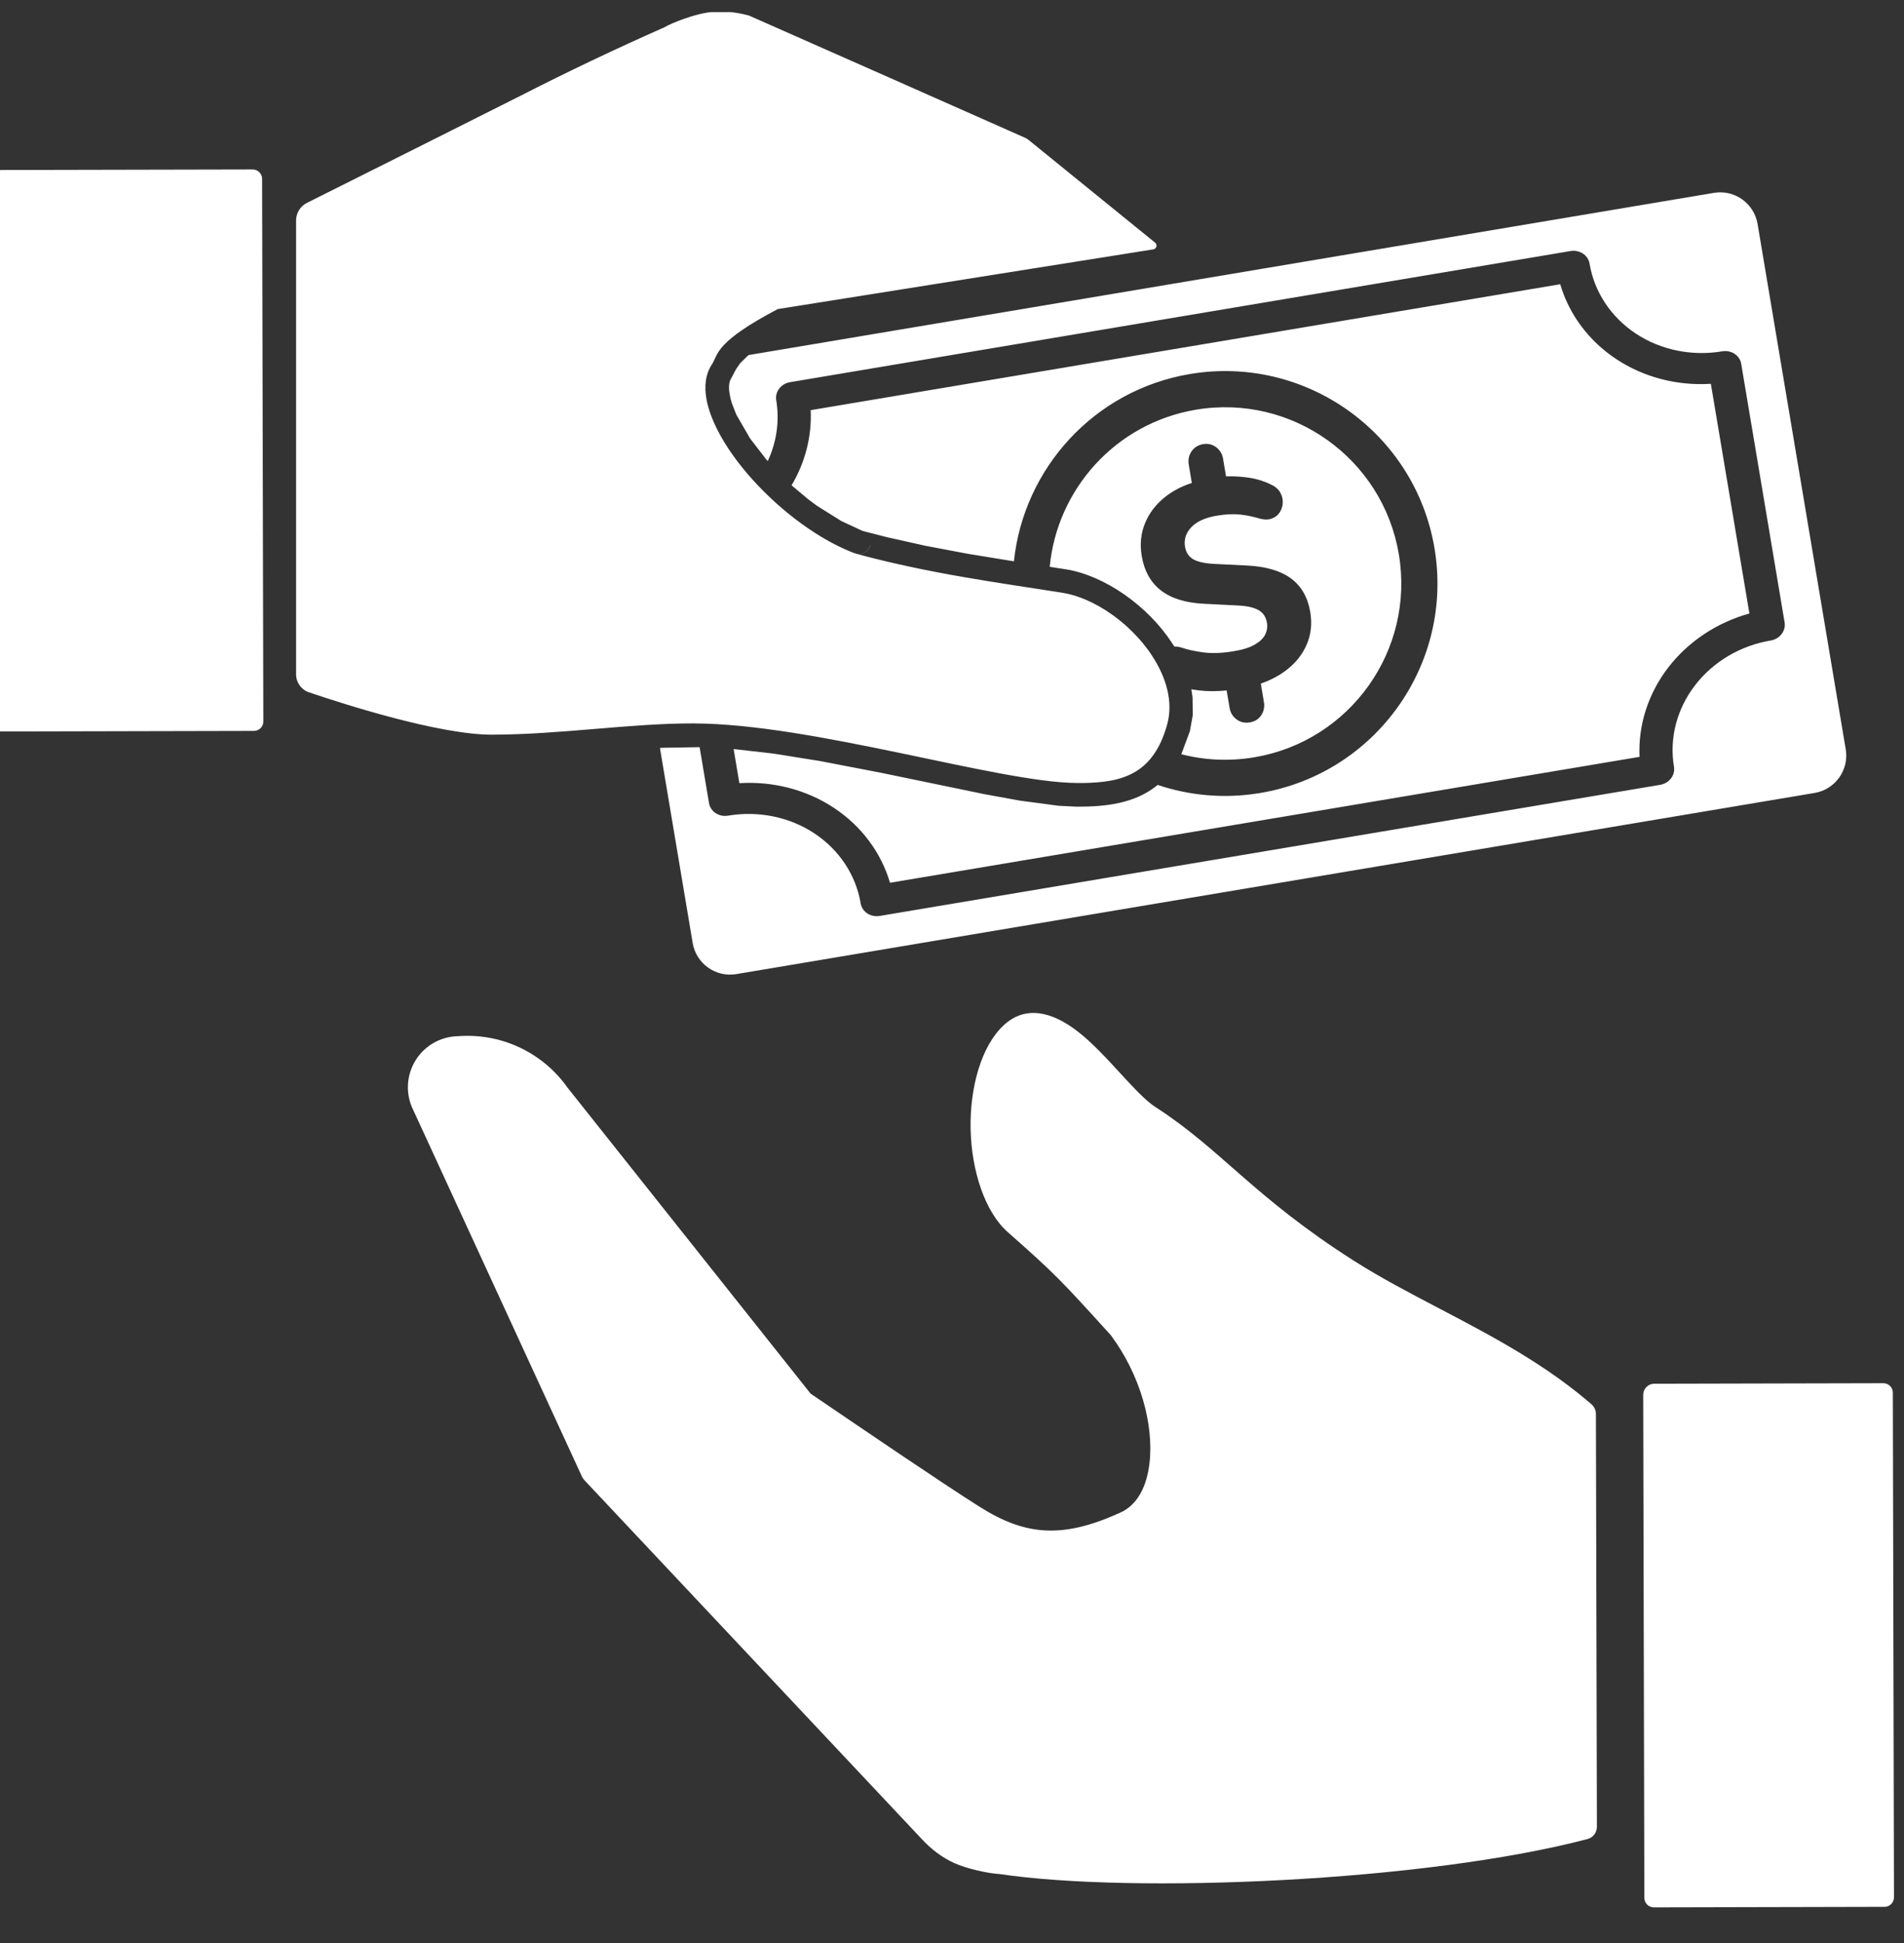 <?xml version="1.0" encoding="UTF-8" standalone="no"?>
<!DOCTYPE svg PUBLIC "-//W3C//DTD SVG 1.1//EN" "http://www.w3.org/Graphics/SVG/1.1/DTD/svg11.dtd">
<svg width="100%" height="100%" viewBox="0 0 50 51" version="1.1" xmlns="http://www.w3.org/2000/svg" xmlns:xlink="http://www.w3.org/1999/xlink" xml:space="preserve" xmlns:serif="http://www.serif.com/" style="fill-rule:evenodd;clip-rule:evenodd;stroke-linejoin:round;stroke-miterlimit:2;">
    <rect x="0" y="0" width="50" height="51" fill="#333333" stroke="none"/>
    <g transform="matrix(1,0,0,1,0,-93)">
        <g id="Paying-People" serif:id="Paying People" transform="matrix(0.4,0,0,0.4,256,199.318)">
            <rect x="-640" y="-265" width="125" height="125" style="fill:none;"/>
            <clipPath id="_clip1">
                <rect x="-640" y="-265" width="125" height="125"/>
            </clipPath>
            <g clip-path="url(#_clip1)">
                <g transform="matrix(2.488,0,0,2.488,-1733.32,-894.028)">
                    <path d="M482.797,289.293C482.797,289.215 482.829,289.14 482.884,289.085C482.939,289.03 483.014,289 483.092,289.001L489.134,288.987C489.271,288.987 489.383,289.097 489.384,289.235C489.388,290.934 489.41,300.841 489.414,302.547C489.414,302.613 489.388,302.677 489.341,302.724C489.294,302.771 489.231,302.797 489.164,302.797C488.121,302.8 484.121,302.808 483.077,302.811C483.011,302.811 482.948,302.785 482.901,302.738C482.854,302.691 482.827,302.628 482.827,302.561L482.797,289.293ZM481.329,301.009C481.474,300.97 481.575,300.838 481.575,300.687C481.571,299.136 481.552,291.019 481.549,289.8C481.549,289.701 481.506,289.607 481.432,289.543C480.917,289.097 480.367,288.706 479.8,288.348C478.251,287.371 476.572,286.655 475.162,285.757C472.5,284.061 471.663,282.821 469.924,281.702C469.403,281.367 468.639,280.306 467.887,279.719C467.19,279.176 466.492,279.018 465.923,279.545C465.334,280.089 465.025,281.184 465.049,282.287C465.073,283.386 465.427,284.472 466.031,285.004C467.277,286.102 467.427,286.264 468.772,287.746C468.85,287.832 468.961,287.882 469.077,287.883L469.077,287.883C468.946,287.883 468.823,287.821 468.744,287.716C469.518,288.746 469.892,290.074 469.768,291.107C469.696,291.696 469.465,292.188 469,292.4C467.486,293.087 466.508,293.02 465.279,292.242C464.265,291.601 462.091,290.122 460.827,289.262C460.827,289.262 454.411,281.189 454.411,281.189C453.777,280.293 452.732,279.781 451.636,279.828C451.587,279.831 451.539,279.833 451.491,279.835C451.051,279.854 450.648,280.086 450.412,280.457C450.175,280.829 450.135,281.292 450.303,281.698C450.305,281.703 450.307,281.708 450.31,281.713L454.789,291.44C454.807,291.481 454.833,291.519 454.864,291.551L463.755,301.004C464.008,301.278 464.296,301.499 464.627,301.647C464.959,301.796 465.533,301.92 465.809,301.932C469.348,302.46 477.055,302.133 481.329,301.009ZM459.163,261.894L458.966,262.088L458.852,262.255L458.74,262.469C458.723,262.495 458.71,262.521 458.7,262.549L458.697,262.558C458.688,262.585 458.682,262.614 458.678,262.643L458.677,262.659C458.672,262.704 458.673,262.75 458.677,262.798L458.694,262.918C458.707,262.993 458.726,263.069 458.751,263.146L458.867,263.442L459.231,264.071L459.654,264.619L459.696,264.667C459.931,264.163 460.011,263.606 459.92,263.061C459.902,262.954 459.93,262.843 459.999,262.754C460.067,262.665 460.17,262.604 460.285,262.585C465.57,261.697 475.595,260.014 480.88,259.126C480.995,259.107 481.112,259.131 481.206,259.193C481.3,259.255 481.363,259.35 481.381,259.457C481.506,260.206 481.946,260.87 482.603,261.304C483.259,261.738 484.08,261.906 484.883,261.771C485.122,261.731 485.346,261.879 485.383,262.102C485.731,264.173 486.18,266.851 486.528,268.922C486.565,269.144 486.402,269.358 486.163,269.398C485.36,269.532 484.64,269.959 484.161,270.584C483.682,271.209 483.483,271.98 483.609,272.729C483.627,272.836 483.599,272.946 483.53,273.035C483.462,273.125 483.359,273.185 483.244,273.205C477.959,274.092 467.934,275.776 462.649,276.663C462.534,276.682 462.417,276.658 462.323,276.596C462.229,276.534 462.166,276.439 462.148,276.332C462.023,275.584 461.583,274.919 460.926,274.485C460.27,274.051 459.45,273.883 458.646,274.018C458.408,274.058 458.184,273.91 458.146,273.687L457.898,272.211L456.954,272.227L456.851,272.232L457.715,277.376C457.758,277.638 457.905,277.871 458.121,278.025C458.337,278.179 458.605,278.241 458.866,278.197C463.46,277.426 482.727,274.191 487.32,273.419C487.582,273.375 487.815,273.229 487.969,273.013C488.123,272.797 488.185,272.529 488.141,272.268C487.664,269.428 486.291,261.253 485.815,258.413C485.771,258.151 485.625,257.918 485.409,257.764C485.193,257.61 484.924,257.548 484.663,257.592L459.194,261.869L459.163,261.894ZM460.325,265.306C460.686,264.698 460.861,264.01 460.829,263.323C460.829,263.323 480.607,260.002 480.607,260.002C480.842,260.799 481.361,261.498 482.087,261.977C482.812,262.457 483.693,262.684 484.582,262.628L485.599,268.686C484.741,268.924 483.983,269.426 483.453,270.116C482.924,270.807 482.661,271.636 482.7,272.467C482.7,272.467 462.922,275.788 462.922,275.788C462.687,274.99 462.168,274.292 461.442,273.812C460.717,273.333 459.836,273.106 458.947,273.161L458.796,272.261L459.854,272.382L461.079,272.578L462.68,272.886L465.413,273.451L466.342,273.62L467.369,273.757L467.843,273.781C468.648,273.786 469.367,273.683 469.922,273.257L469.984,273.207C470.829,273.491 471.753,273.578 472.692,273.42C475.742,272.908 477.802,270.016 477.29,266.967C476.778,263.918 473.886,261.858 470.837,262.37C468.3,262.796 466.447,264.869 466.192,267.31L464.973,267.111L463.856,266.9L462.836,266.672L462.198,266.508L461.64,266.249L460.996,265.846L460.772,265.68L460.325,265.306ZM460.953,266.567C461.296,266.786 461.646,266.968 461.988,267.097C462.022,267.11 462.058,267.116 462.095,267.117L462.101,267.118C462.073,267.118 462.045,267.114 462.018,267.107L462.092,267.127L462.034,267.111C463.962,267.636 465.825,267.879 467.465,268.138C467.543,268.151 467.622,268.168 467.701,268.189C467.732,268.197 467.763,268.206 467.795,268.215C467.795,268.215 467.836,268.228 467.836,268.228L467.847,268.232C467.916,268.254 467.985,268.28 468.053,268.308L468.073,268.316C468.319,268.42 468.564,268.559 468.795,268.725C468.817,268.741 468.84,268.757 468.862,268.774L468.878,268.786C468.947,268.838 469.014,268.892 469.079,268.948C469.079,268.948 469.116,268.979 469.116,268.979L469.153,269.012L469.191,269.046L469.224,269.077L469.259,269.111L469.293,269.143L469.293,269.143L469.329,269.178L469.334,269.184C469.376,269.226 469.417,269.269 469.457,269.313L469.466,269.322L469.495,269.355L469.527,269.391L469.558,269.428L469.589,269.464L469.593,269.469C469.631,269.516 469.669,269.563 469.704,269.611L469.736,269.653L469.765,269.694C469.792,269.732 469.818,269.77 469.843,269.809C470.214,270.378 470.394,271.014 470.242,271.587C470.089,272.162 469.846,272.527 469.542,272.761C469.172,273.044 468.709,273.132 468.194,273.151L468.201,273.151L468.184,273.152L468.191,273.152C468.079,273.156 467.964,273.157 467.847,273.156C465.779,273.143 460.886,271.59 457.73,271.585C456.058,271.582 454.256,271.877 452.424,271.882C451.027,271.886 448.501,271.073 447.589,270.765C447.386,270.696 447.25,270.505 447.25,270.291C447.25,270.291 447.25,260.257 447.25,258.321C447.25,258.124 447.362,257.944 447.537,257.856C448.661,257.294 452.72,255.262 453.164,255.035C453.164,255.035 453.165,255.035 453.165,255.035C454.393,254.407 455.667,253.8 456.96,253.229C457.2,253.091 457.751,252.888 458.111,252.835C458.47,252.783 458.831,252.816 459.195,252.913C459.216,252.918 466.486,256.139 466.486,256.139C466.519,256.154 466.551,256.173 466.579,256.196C466.579,256.196 469.209,258.33 469.917,258.905C469.948,258.93 469.961,258.971 469.951,259.009C469.94,259.047 469.909,259.076 469.87,259.082C468.387,259.317 459.96,260.657 459.96,260.657C458.341,261.511 458.393,261.822 458.237,262.094L458.237,262.094L458.237,262.094L458.228,262.109L458.228,262.109C458.224,262.115 458.22,262.121 458.216,262.127C458.053,262.378 458.018,262.687 458.078,263.027C458.09,263.095 458.106,263.163 458.125,263.233C458.125,263.233 458.134,263.263 458.134,263.263C458.138,263.276 458.142,263.29 458.146,263.303C458.146,263.303 458.155,263.333 458.155,263.333C458.159,263.347 458.164,263.36 458.168,263.374C458.168,263.374 458.179,263.405 458.179,263.405C458.184,263.418 458.188,263.432 458.193,263.445C458.193,263.445 458.205,263.476 458.205,263.476C458.29,263.702 458.407,263.934 458.55,264.169C459.09,265.053 459.997,265.957 460.953,266.567ZM468.524,273.127L468.507,273.129L468.54,273.125L468.524,273.127ZM468.572,273.122L468.559,273.123L468.594,273.119L468.572,273.122ZM468.636,273.113L468.661,273.109L468.611,273.116C468.619,273.115 468.628,273.114 468.636,273.113ZM468.711,273.101L468.671,273.107L468.711,273.101ZM467.136,267.455C467.33,265.41 468.874,263.667 470.995,263.311C473.525,262.886 475.924,264.595 476.349,267.125C476.774,269.655 475.064,272.054 472.534,272.479C471.872,272.59 471.219,272.555 470.609,272.398L470.835,271.789L470.912,271.363L470.905,270.896L470.874,270.685C470.938,270.696 471.006,270.706 471.076,270.714C471.294,270.741 471.536,270.742 471.805,270.716L471.882,271.173C471.903,271.301 471.965,271.403 472.066,271.478C472.168,271.554 472.284,271.58 472.416,271.558C472.548,271.536 472.649,271.473 472.718,271.369C472.786,271.265 472.81,271.149 472.788,271.021L472.707,270.535C472.978,270.44 473.213,270.314 473.411,270.156C473.646,269.969 473.817,269.746 473.925,269.488C474.033,269.229 474.062,268.949 474.011,268.646C473.946,268.261 473.778,267.967 473.507,267.764C473.235,267.562 472.849,267.447 472.348,267.421L471.472,267.378C471.213,267.363 471.027,267.32 470.914,267.25C470.8,267.179 470.731,267.072 470.707,266.928C470.674,266.733 470.73,266.56 470.874,266.409C471.019,266.258 471.241,266.158 471.54,266.107C471.779,266.067 471.984,266.057 472.154,266.076C472.324,266.094 472.483,266.126 472.632,266.17C472.775,266.214 472.895,266.219 472.991,266.184C473.087,266.15 473.159,266.093 473.209,266.013C473.258,265.934 473.284,265.846 473.286,265.751C473.288,265.655 473.263,265.565 473.209,265.479C473.155,265.393 473.075,265.327 472.968,265.282C472.769,265.183 472.543,265.119 472.29,265.091C472.112,265.07 471.945,265.063 471.789,265.07L471.711,264.606C471.69,264.478 471.628,264.376 471.527,264.3C471.425,264.225 471.311,264.198 471.184,264.219C471.052,264.242 470.95,264.305 470.879,264.409C470.808,264.513 470.783,264.63 470.805,264.758L470.886,265.243C470.611,265.333 470.375,265.457 470.177,265.616C469.935,265.809 469.76,266.039 469.651,266.306C469.541,266.572 469.512,266.86 469.564,267.168C469.631,267.563 469.799,267.866 470.069,268.076C470.34,268.287 470.717,268.404 471.202,268.429L472.071,268.473C472.249,268.48 472.395,268.501 472.509,268.538C472.622,268.574 472.706,268.625 472.761,268.689C472.816,268.754 472.852,268.833 472.867,268.925C472.886,269.038 472.871,269.143 472.822,269.241C472.774,269.339 472.683,269.427 472.549,269.505C472.416,269.583 472.233,269.641 471.999,269.68C471.684,269.733 471.412,269.743 471.182,269.711C470.952,269.678 470.77,269.639 470.637,269.592C470.559,269.567 470.488,269.555 470.424,269.557L470.366,269.467C469.724,268.482 468.584,267.683 467.563,267.521L467.136,267.455ZM470.029,272.158L470.019,272.177L470.029,272.158ZM470.042,272.133L470.038,272.141L470.048,272.12L470.042,272.133ZM470.109,271.986L470.097,272.014L470.109,271.986ZM470.122,271.954L470.115,271.97L470.126,271.944L470.122,271.954ZM470.137,271.916L470.132,271.927L470.143,271.9L470.137,271.916ZM470.152,271.876L470.148,271.884L470.162,271.848L470.152,271.876ZM470.18,271.796L470.164,271.841C470.169,271.826 470.175,271.811 470.18,271.796ZM439.175,257.281C439.175,257.203 439.207,257.128 439.263,257.073C439.319,257.018 439.394,256.988 439.473,256.989L446.104,256.975C446.241,256.974 446.353,257.085 446.354,257.222C446.358,258.996 446.382,269.751 446.386,271.533C446.387,271.599 446.36,271.663 446.314,271.71C446.267,271.757 446.203,271.783 446.137,271.783C445.029,271.786 440.566,271.796 439.458,271.798C439.32,271.798 439.208,271.687 439.207,271.549L439.175,257.281ZM470.205,271.716L470.2,271.733L470.209,271.702L470.205,271.716ZM459.384,271.696L459.414,271.7L459.384,271.696ZM470.218,271.672L470.215,271.685L470.224,271.652L470.218,271.672ZM457.555,271.585L457.51,271.586L457.555,271.585ZM457.596,271.585C457.596,271.585 457.596,271.585 457.596,271.585ZM470.26,271.513L470.258,271.523L470.26,271.513ZM470.296,271.123L470.296,271.132L470.296,271.123ZM470.293,271.047L470.293,271.057L470.293,271.047ZM470.287,270.982C470.287,270.982 470.287,270.982 470.287,270.982ZM469.953,269.989L469.957,269.996L469.953,269.989ZM469.911,269.918L469.915,269.924L469.911,269.918ZM469.843,269.809C469.843,269.809 469.843,269.809 469.843,269.809ZM465.447,267.824C465.447,267.824 465.447,267.824 465.447,267.824ZM462.138,267.139C462.138,267.139 462.138,267.139 462.138,267.139ZM462.4,266.885C462.364,267.02 462.242,267.115 462.101,267.117L462.101,267.118C462.244,267.118 462.367,267.021 462.403,266.886L462.4,266.885ZM461.267,266.756C461.267,266.756 461.267,266.756 461.267,266.756ZM461.141,266.683C461.141,266.683 461.141,266.683 461.141,266.683ZM461.078,266.645C461.078,266.645 461.078,266.645 461.078,266.645ZM461.04,266.622C461.04,266.622 461.04,266.622 461.04,266.622ZM460.974,266.581C460.974,266.581 460.974,266.581 460.974,266.581ZM460.906,266.537C460.906,266.537 460.906,266.537 460.906,266.537ZM460.836,266.491L460.871,266.514L460.836,266.491ZM460.781,266.453L460.811,266.474L460.781,266.453ZM460.56,266.298C460.56,266.298 460.56,266.298 460.56,266.298ZM460.516,266.265C460.516,266.265 460.516,266.265 460.516,266.265ZM460.498,266.252C460.498,266.252 460.498,266.252 460.498,266.252ZM460.454,266.219C460.454,266.219 460.454,266.219 460.454,266.219ZM460.375,266.158C460.375,266.158 460.375,266.158 460.375,266.158ZM460.332,266.124C460.332,266.124 460.332,266.124 460.332,266.124ZM459.193,265.039C459.193,265.039 459.193,265.039 459.193,265.039ZM459.084,264.91L459.111,264.943L459.084,264.91ZM459.024,264.836C459.024,264.836 459.024,264.836 459.024,264.836ZM459.01,264.819C459.01,264.819 459.01,264.819 459.01,264.819ZM458.958,264.753C458.958,264.753 458.958,264.753 458.958,264.753ZM458.772,264.504C458.772,264.504 458.772,264.504 458.772,264.504ZM458.618,264.277C458.618,264.277 458.618,264.277 458.618,264.277ZM458.587,264.229C458.587,264.229 458.587,264.229 458.587,264.229ZM458.466,264.025L458.504,264.091L458.466,264.025ZM458.422,263.946L458.403,263.911L458.441,263.98L458.422,263.946ZM458.365,263.838L458.384,263.874L458.365,263.838ZM458.233,263.549L458.248,263.584L458.221,263.517L458.233,263.549ZM458.181,263.411L458.19,263.437L458.181,263.411ZM458.079,262.457L458.085,262.433L458.073,262.485L458.079,262.457Z" style="fill:white;"/>
                </g>
            </g>
        </g>
    </g>
</svg>
